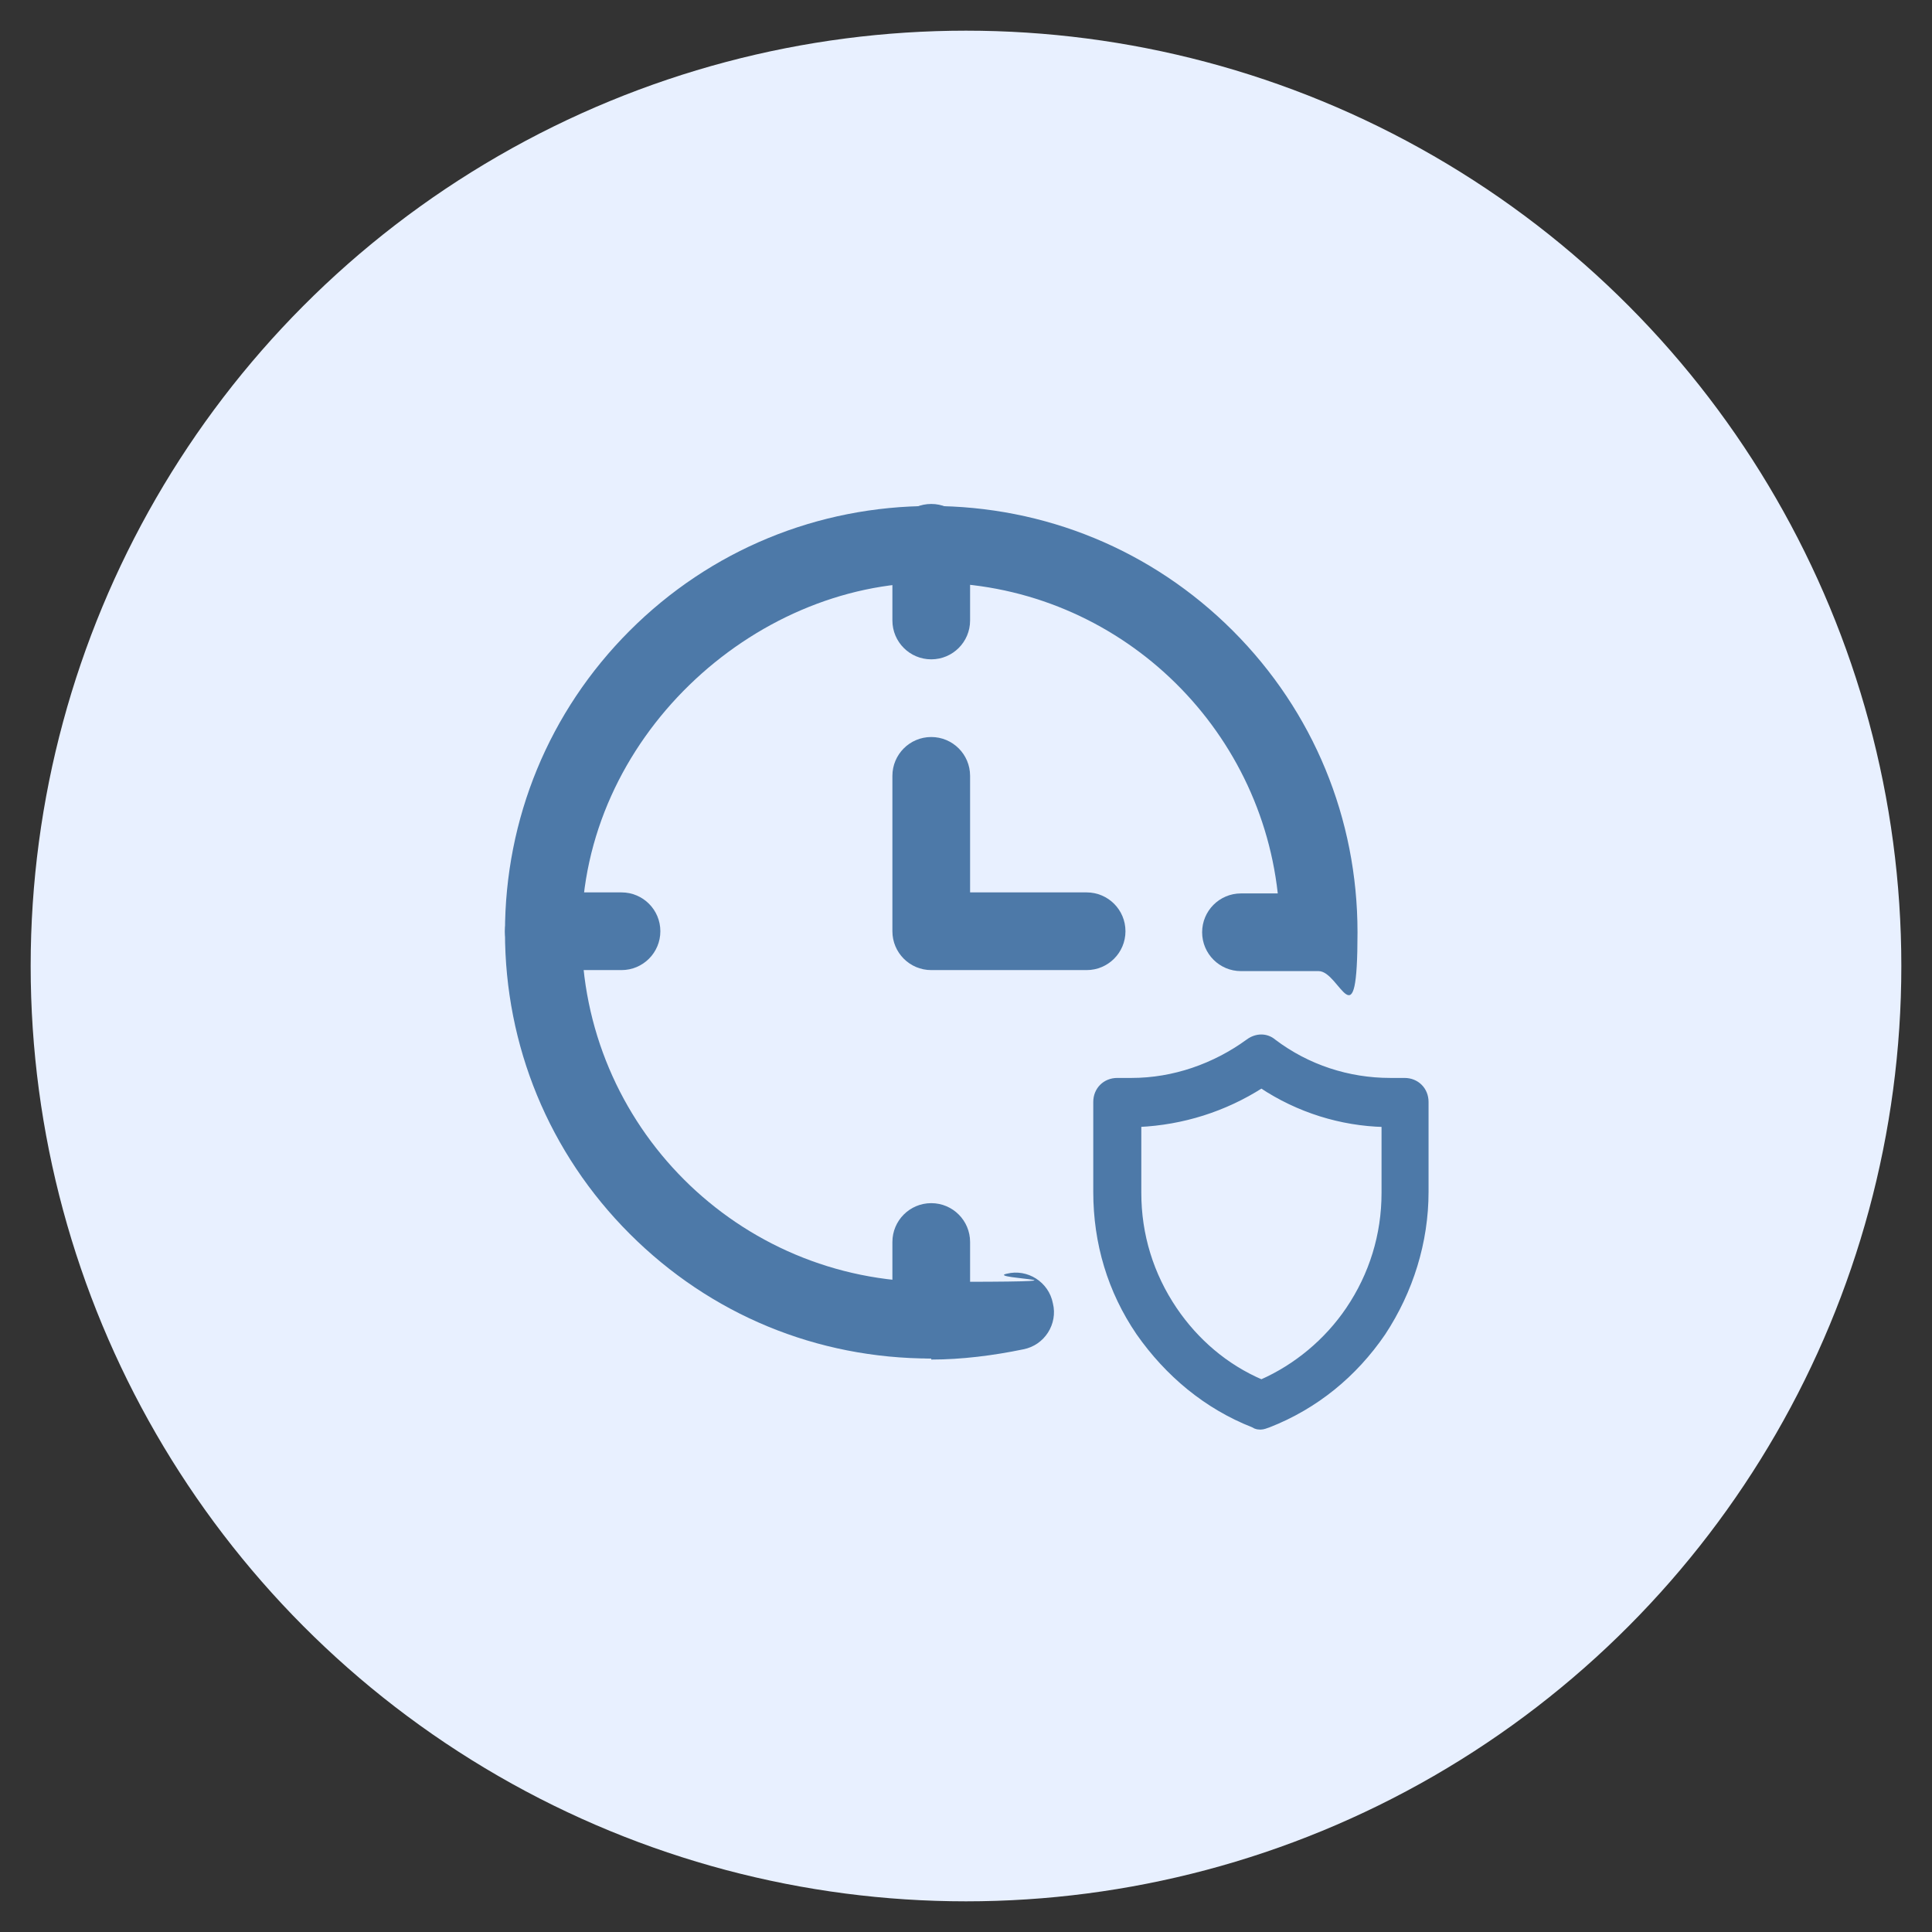 <?xml version="1.0" encoding="UTF-8"?>
<svg id="Layer_1" xmlns="http://www.w3.org/2000/svg" version="1.1" viewBox="0 0 189 189">
  <rect x="0" y="0" width="189" height="189" fill="#333333" stroke="none"/>
  <!-- Generator: Adobe Illustrator 29.6.1, SVG Export Plug-In . SVG Version: 2.1.1 Build 9)  -->
  <defs>
    <style>
      .st0, .st1 {
        fill: #4d79a8;
      }

      .st2 {
        fill: #e8f0ff;
      }

      .st1 {
        stroke: #4d79a8;
        stroke-miterlimit: 10;
        stroke-width: .5px;
      }
    </style>
  </defs>
  <g>
    <circle class="st2" cx="-148.2" cy="-46.7" r="90.7"/>
    <path class="st0" d="M-147.9-1.4c-.7,0-1.2,0-2-.2-10.9-4.4-20-11.9-26.7-21.5-6.7-9.6-10.1-21-10.1-32.9v-21c0-2.7,2.2-4.9,4.9-4.9h3.5c9.6,0,19.5-3.2,27.2-9.1,1.7-1.2,4.2-1.2,5.9,0,7.9,5.9,17.5,9.1,27.2,9.1h3.5c2.7,0,4.9,2.2,4.9,4.9v21c0,11.6-3.5,23-10.1,32.9-6.7,9.6-15.8,17-26.7,21.5-.5,0-1.2.2-2,.2h.5ZM-176.6-72v15.8c0,9.6,3,19,8.4,27.2,4.9,7.4,12.1,13.3,20.3,17,8.2-3.7,15.1-9.6,20.3-17,5.4-8.2,8.4-17.5,8.4-27.2v-15.8c-10.1-.2-20-3.5-28.7-8.9-8.4,5.4-18.5,8.6-28.7,8.9Z"/>
  </g>
  <g>
    <circle class="st2" cx="-238.9" cy="111.6" r="91.5"/>
    <path class="st0" d="M-238.9,158.9c-17.9,0-32.4-14.5-32.4-32.4s4.9-24,14.7-40c7.1-11.7,14.1-20.3,14.4-20.6.8-1,2-1.6,3.3-1.6h0c1.3,0,2.5.6,3.3,1.6.3.4,7.3,8.9,14.4,20.6,9.8,16,14.7,29.5,14.7,40.1,0,17.9-14.5,32.4-32.4,32.4ZM-238.8,75.6c-2.7,3.6-6.6,9.1-10.5,15.5-8.8,14.4-13.4,26.7-13.4,35.4,0,13.2,10.7,23.9,23.9,23.9s23.9-10.7,23.9-23.9-4.6-21.1-13.4-35.5c-3.9-6.4-7.8-11.9-10.5-15.4Z"/>
  </g>
  <g>
    <circle class="st2" cx="17.9" cy="-154.1" r="91.5"/>
    <g>
      <path class="st0" d="M16.4-137.6c-10.7,0-19.4-8.7-19.4-19.4s8.7-19.4,19.4-19.4,19.4,8.7,19.4,19.4-8.7,19.4-19.4,19.4ZM16.4-165.9c-4.9,0-8.9,4-8.9,8.9s4,8.9,8.9,8.9,8.9-4,8.9-8.9-4-8.9-8.9-8.9Z"/>
      <path class="st0" d="M-12-151.7h-8.4c-2.9,0-5.2-2.3-5.2-5.2s2.3-5.2,5.2-5.2h8.4c2.9,0,5.2,2.3,5.2,5.2s-2.3,5.2-5.2,5.2Z"/>
      <path class="st0" d="M53.3-151.7h-8.4c-2.9,0-5.2-2.3-5.2-5.2s2.3-5.2,5.2-5.2h8.4c2.9,0,5.2,2.3,5.2,5.2s-2.3,5.2-5.2,5.2Z"/>
      <path class="st0" d="M16.4-114.8c-2.9,0-5.2-2.3-5.2-5.2v-8.4c0-2.9,2.3-5.2,5.2-5.2s5.2,2.3,5.2,5.2v8.4c0,2.9-2.3,5.2-5.2,5.2Z"/>
      <path class="st0" d="M16.4-180.2c-2.9,0-5.2-2.3-5.2-5.2v-8.4c0-2.9,2.3-5.2,5.2-5.2s5.2,2.3,5.2,5.2v8.4c0,2.9-2.3,5.2-5.2,5.2Z"/>
      <path class="st0" d="M-9.7-125.6c-1.3,0-2.7-.5-3.7-1.5-2-2-2-5.3,0-7.4l6-6c2-2,5.3-2,7.4,0,2,2,2,5.3,0,7.4l-6,6c-1,1-2.4,1.5-3.7,1.5Z"/>
      <path class="st0" d="M-3.7-171.8c-1.3,0-2.7-.5-3.7-1.5l-6-6c-2-2-2-5.3,0-7.4,2-2,5.3-2,7.4,0L0-180.7c2,2,2,5.3,0,7.4-1,1-2.4,1.5-3.7,1.5Z"/>
      <path class="st0" d="M36.5-171.8c-1.3,0-2.7-.5-3.7-1.5-2-2-2-5.3,0-7.4l6-6c2-2,5.3-2,7.4,0,2,2,2,5.3,0,7.4l-6,6c-1,1-2.4,1.5-3.7,1.5Z"/>
      <path class="st1" d="M49.1-105.2c-.3,0-.5,0-.8-.2-4.6-1.8-8.4-5-11.2-9-2.8-4.1-4.2-8.8-4.2-13.8v-8.8c0-1.2.9-2.1,2.1-2.1h1.4c4.1,0,8.1-1.4,11.4-3.8.8-.6,1.8-.6,2.5,0,3.3,2.5,7.3,3.8,11.4,3.8h1.4c1.2,0,2.1.9,2.1,2.1v8.8c0,4.9-1.5,9.7-4.2,13.8-2.8,4.1-6.6,7.2-11.2,9-.3.1-.5.2-.8.2ZM37.1-134.9v6.7c0,4.1,1.2,8,3.5,11.4,2.1,3.1,5,5.6,8.5,7.1,3.4-1.5,6.4-4,8.5-7.1,2.3-3.4,3.5-7.3,3.5-11.4v-6.7c-4.2-.1-8.4-1.4-12-3.8-3.6,2.3-7.7,3.6-12,3.8Z"/>
    </g>
  </g>
  <g>
    <circle class="st2" cx="94.5" cy="94.5" r="91.5"/>
    <g>
      <path class="st1" d="M123.4,139.6c-.3,0-.5,0-.8-.2-4.6-1.8-8.4-5-11.2-9-2.8-4.1-4.2-8.8-4.2-13.8v-8.8c0-1.2.9-2.1,2.1-2.1h1.4c4.1,0,8.1-1.4,11.4-3.8.8-.6,1.8-.6,2.5,0,3.3,2.5,7.3,3.8,11.4,3.8h1.4c1.2,0,2.1.9,2.1,2.1v8.8c0,4.9-1.5,9.7-4.2,13.8-2.8,4.1-6.6,7.2-11.2,9-.3.1-.5.2-.8.2ZM111.4,110v6.7c0,4.1,1.2,8,3.5,11.4,2.1,3.1,5,5.6,8.5,7.1,3.4-1.5,6.4-4,8.5-7.1,2.3-3.4,3.5-7.3,3.5-11.4v-6.7c-4.2-.1-8.4-1.4-12-3.8-3.6,2.3-7.7,3.6-12,3.8Z"/>
      <path class="st0" d="M91.1,132.9c-11.2,0-21.6-4.3-29.5-12.2-7.9-7.9-12.2-18.4-12.2-29.5s4.3-21.6,12.2-29.5c7.9-7.9,18.4-12.2,29.5-12.2s21.6,4.3,29.5,12.2c7.9,7.9,12.2,18.4,12.2,29.5s-1.7,3.8-3.8,3.8h-7.6c-2.1,0-3.8-1.7-3.8-3.8s1.7-3.8,3.8-3.8h3.6c-1.9-17.1-16.4-30.4-33.9-30.4s-34.2,15.3-34.2,34.2,15.3,34.2,34.2,34.2,5-.3,7.4-.8c2-.5,4.1.8,4.5,2.9.5,2-.8,4.1-2.9,4.5-2.9.6-6,1-9,1Z"/>
      <path class="st0" d="M91.1,132.9c-2.1,0-3.8-1.7-3.8-3.8v-7.6c0-2.1,1.7-3.8,3.8-3.8s3.8,1.7,3.8,3.8v7.6c0,2.1-1.7,3.8-3.8,3.8Z"/>
      <path class="st0" d="M91.1,64.5c-2.1,0-3.8-1.7-3.8-3.8v-7.6c0-2.1,1.7-3.8,3.8-3.8s3.8,1.7,3.8,3.8v7.6c0,2.1-1.7,3.8-3.8,3.8Z"/>
      <path class="st0" d="M60.8,94.9h-7.6c-2.1,0-3.8-1.7-3.8-3.8s1.7-3.8,3.8-3.8h7.6c2.1,0,3.8,1.7,3.8,3.8s-1.7,3.8-3.8,3.8Z"/>
      <path class="st0" d="M106.3,94.9h-15.2c-2.1,0-3.8-1.7-3.8-3.8v-15.2c0-2.1,1.7-3.8,3.8-3.8s3.8,1.7,3.8,3.8v11.4h11.4c2.1,0,3.8,1.7,3.8,3.8s-1.7,3.8-3.8,3.8Z"/>
    </g>
  </g>
</svg>